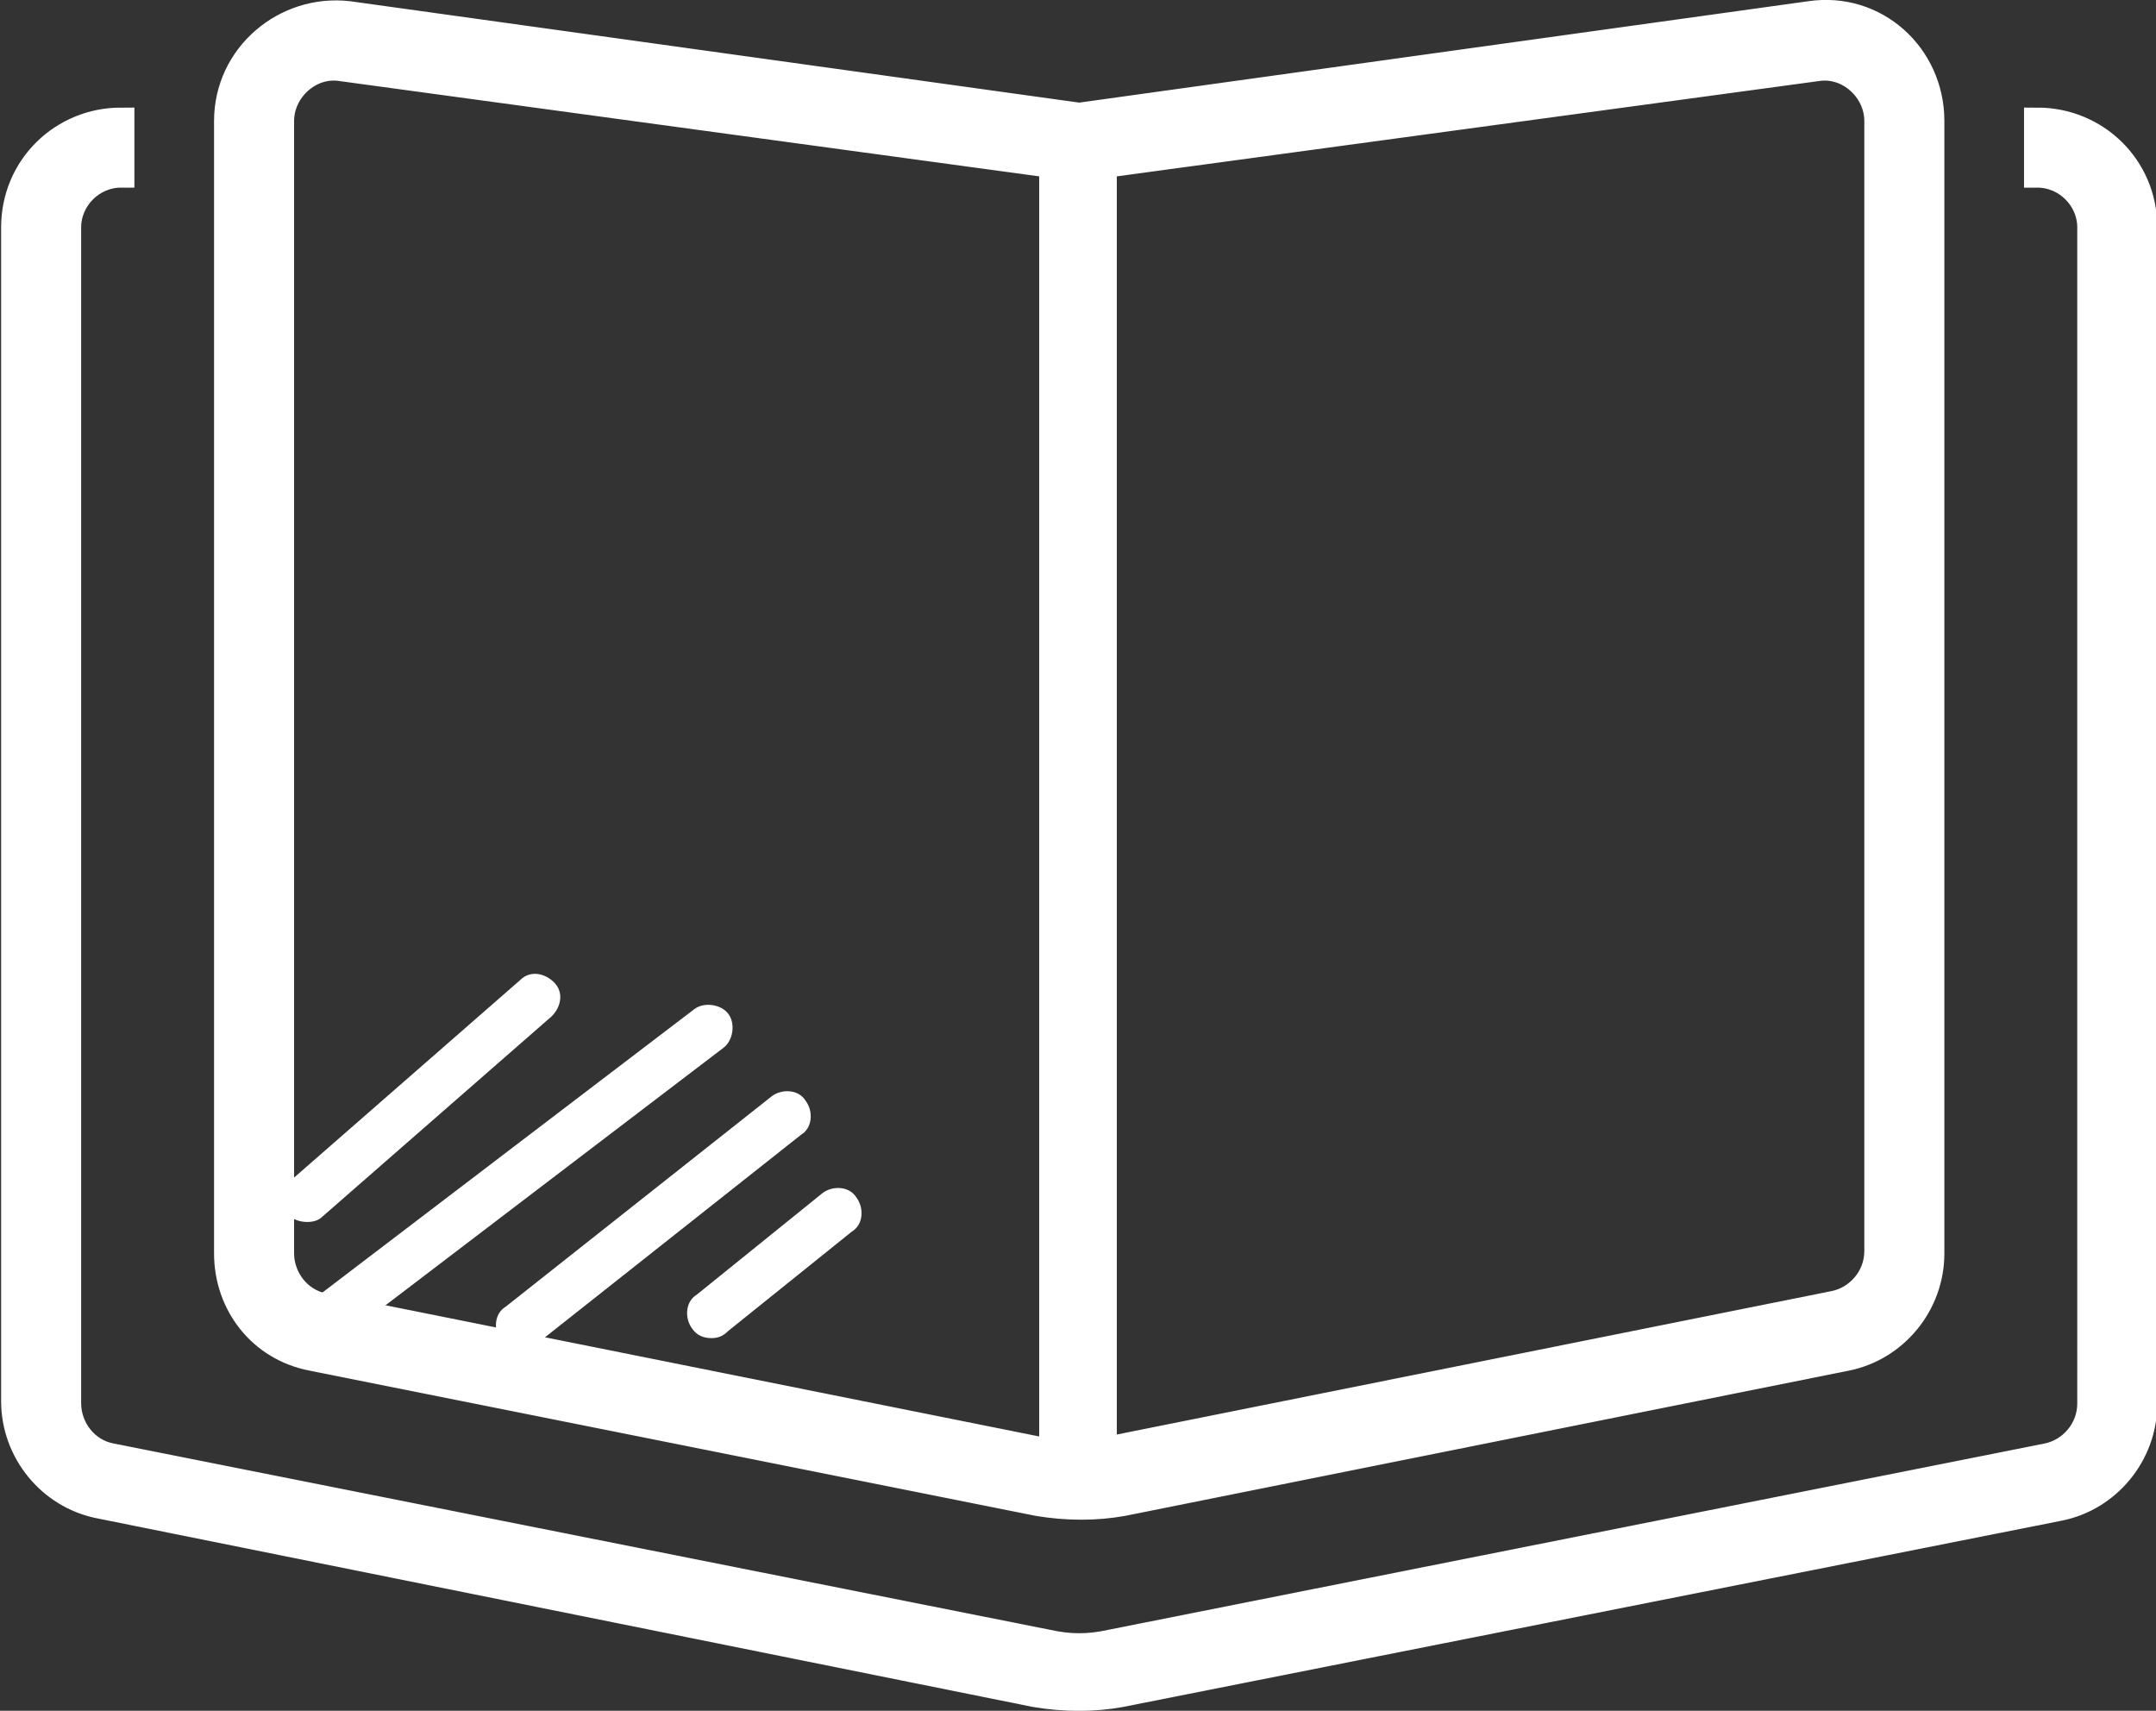 <?xml version="1.0" encoding="utf-8"?>
<!-- Generator: Adobe Illustrator 27.9.0, SVG Export Plug-In . SVG Version: 6.00 Build 0)  -->
<svg version="1.1" id="Laag_1" xmlns="http://www.w3.org/2000/svg" xmlns:xlink="http://www.w3.org/1999/xlink" x="0px" y="0px"
	 viewBox="0 0 89.1 70.7" style="enable-background:new 0 0 89.1 70.7;" xml:space="preserve">
<rect x="0" y="0" width="89.1" height="70.7" fill="#333333" stroke="none"/>
<style type="text/css">
	.st0{fill:#FFFFFF;}
	.st1{fill:#FFFFFF;stroke:#FFFFFF;stroke-width:1.108;stroke-miterlimit:10;}
</style>
<g>
	<path class="st0" d="M21.5,55.8c-0.3,0-0.6-0.1-0.8-0.4c-0.3-0.4-0.3-1.1,0.2-1.4l11-8.7c0.4-0.3,1.1-0.3,1.4,0.2
		c0.3,0.4,0.3,1.1-0.2,1.4l-11,8.7C21.9,55.7,21.7,55.8,21.5,55.8z"/>
	<path class="st0" d="M12.5,56.3c-0.3,0-0.6-0.1-0.8-0.4c-0.3-0.4-0.2-1.1,0.2-1.4l16.8-12.8c0.4-0.3,1.1-0.2,1.4,0.2
		c0.3,0.4,0.2,1.1-0.2,1.4L13.1,56.1C12.9,56.2,12.7,56.3,12.5,56.3z"/>
	<path class="st0" d="M29.4,55.3c-0.3,0-0.6-0.1-0.8-0.4c-0.3-0.4-0.3-1.1,0.2-1.4l5.2-4.2c0.4-0.3,1.1-0.3,1.4,0.2
		c0.3,0.4,0.3,1.1-0.2,1.4L30.1,55C29.9,55.2,29.7,55.3,29.4,55.3z"/>
	<path class="st0" d="M12.7,50.5c-0.3,0-0.6-0.1-0.8-0.3c-0.4-0.4-0.3-1,0.1-1.4l9.5-8.3c0.4-0.4,1-0.3,1.4,0.1
		c0.4,0.4,0.3,1-0.1,1.4l-9.5,8.3C13.2,50.4,13,50.5,12.7,50.5z"/>
</g>
<path class="st1" d="M0.6,9.4C0.6,6.9,2.6,5,5,5v2.2c-1.2,0-2.2,1-2.2,2.2v48.6c0,1,0.7,2,1.8,2.2l38.7,7.7c0.9,0.2,1.7,0.2,2.6,0
	l38.7-7.7c1-0.2,1.8-1.1,1.8-2.2V9.4c0-1.2-1-2.2-2.2-2.2V5c2.4,0,4.4,1.9,4.4,4.4v48.6c0,2.1-1.5,3.9-3.5,4.3L46.3,70
	c-1.1,0.2-2.3,0.2-3.5,0L4.1,62.2c-2-0.4-3.5-2.2-3.5-4.3V9.4z M74.8,0.6c2.7-0.4,5,1.7,5,4.4v46.8c0,2.1-1.5,3.9-3.5,4.3l-29.9,6
	c-1.1,0.2-2.3,0.2-3.5,0l-30-6c-2.1-0.4-3.5-2.2-3.5-4.3V5c0-2.7,2.4-4.7,5-4.4l30.2,4.2L74.8,0.6z M43.5,6.9h0.9l-0.2,0L14.1,2.8
	c-1.3-0.2-2.5,0.9-2.5,2.2v46.8c0,1,0.7,2,1.8,2.2l29.9,6c0.1,0,0.1,0,0.2,0V6.9z M45.9,59.9l29.9-6c1-0.2,1.8-1.1,1.8-2.2V5
	c0-1.3-1.2-2.4-2.5-2.2L44.9,6.9l-0.2,0h0.9v53C45.7,59.9,45.8,59.9,45.9,59.9z"/>
</svg>
